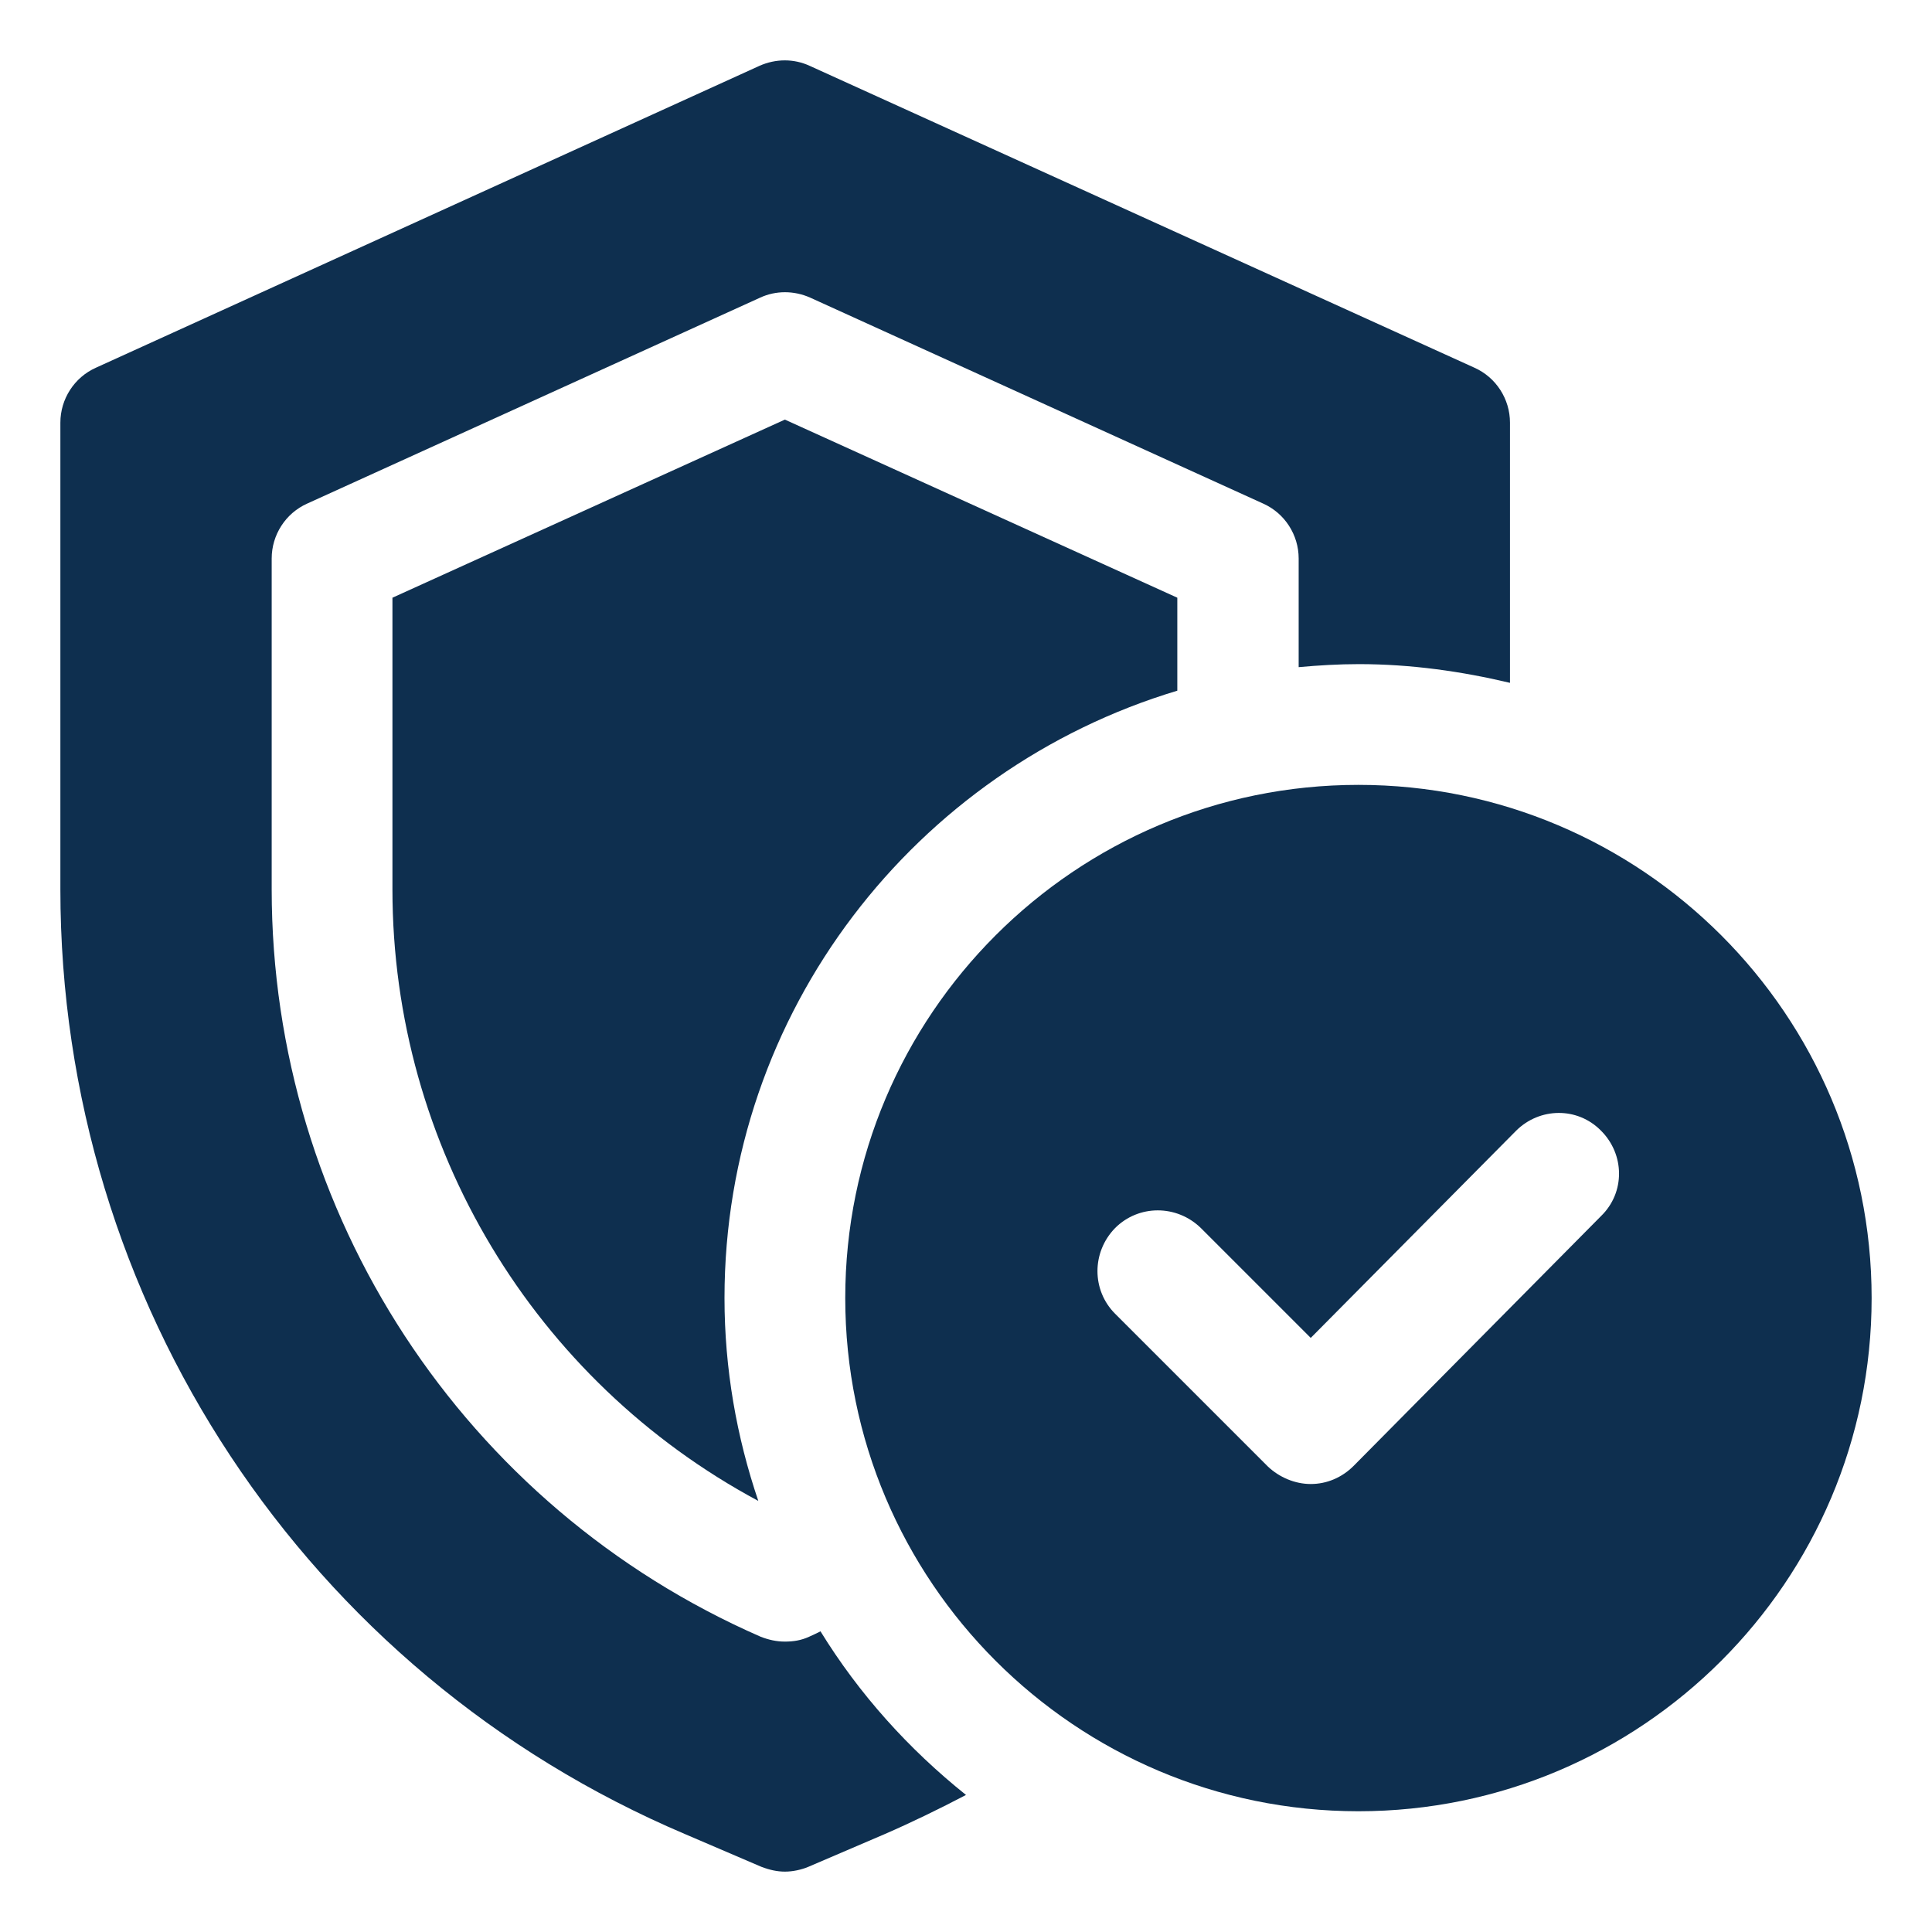 <svg xmlns="http://www.w3.org/2000/svg" width="80" height="80" viewBox="0 0 80 80" fill="none"><path d="M33.975 67.55C33.825 67.625 33.675 67.7 33.5 67.775C33.175 67.925 32.85 67.975 32.5 67.975C32.15 67.975 31.825 67.9 31.5 67.775C19.2 62.4 11.25 50.25 11.25 36.825V23.125C11.25 22.15 11.825 21.25 12.725 20.85L31.475 12.325C32.125 12.025 32.875 12.025 33.55 12.325L52.3 20.85C53.2 21.25 53.775 22.15 53.775 23.125V27.625C54.6 27.55 55.425 27.5 56.275 27.5C58.425 27.5 60.525 27.8 62.525 28.275V17.5C62.525 16.525 61.95 15.625 61.05 15.225L33.525 2.725C32.875 2.425 32.125 2.425 31.45 2.725L3.975 15.225C3.075 15.625 2.5 16.525 2.5 17.5V36.825C2.5 53.9 12.65 69.275 28.375 75.95L31.525 77.3C31.85 77.425 32.175 77.5 32.5 77.5C32.825 77.5 33.175 77.425 33.475 77.3L36.625 75.95C37.775 75.45 38.9 74.9 40 74.325C37.625 72.425 35.575 70.15 33.975 67.55Z" fill="#0E2F4F"></path><path d="M48.75 28.6V24.75L32.5 17.375L16.25 24.75V36.825C16.25 47.475 22.125 57.175 31.4 62.15C30.5 59.5 30 56.675 30 53.75C30 41.875 37.925 31.85 48.75 28.6Z" fill="#0E2F4F"></path><path d="M56.25 32.5C44.525 32.5 35 42.025 35 53.75C35 65.475 44.525 75 56.25 75C67.975 75 77.5 65.475 77.5 53.75C77.5 42.025 67.975 32.5 56.25 32.5ZM66.325 50.325L56.05 60.7C55.575 61.175 54.95 61.45 54.275 61.45C53.625 61.45 52.975 61.175 52.5 60.725L46.175 54.4C45.2 53.425 45.2 51.85 46.175 50.85C47.15 49.875 48.725 49.875 49.725 50.85L54.275 55.4L62.775 46.825C63.75 45.85 65.325 45.825 66.3 46.825C67.275 47.8 67.3 49.375 66.3 50.35L66.325 50.325Z" fill="#0E2F4F"></path></svg>